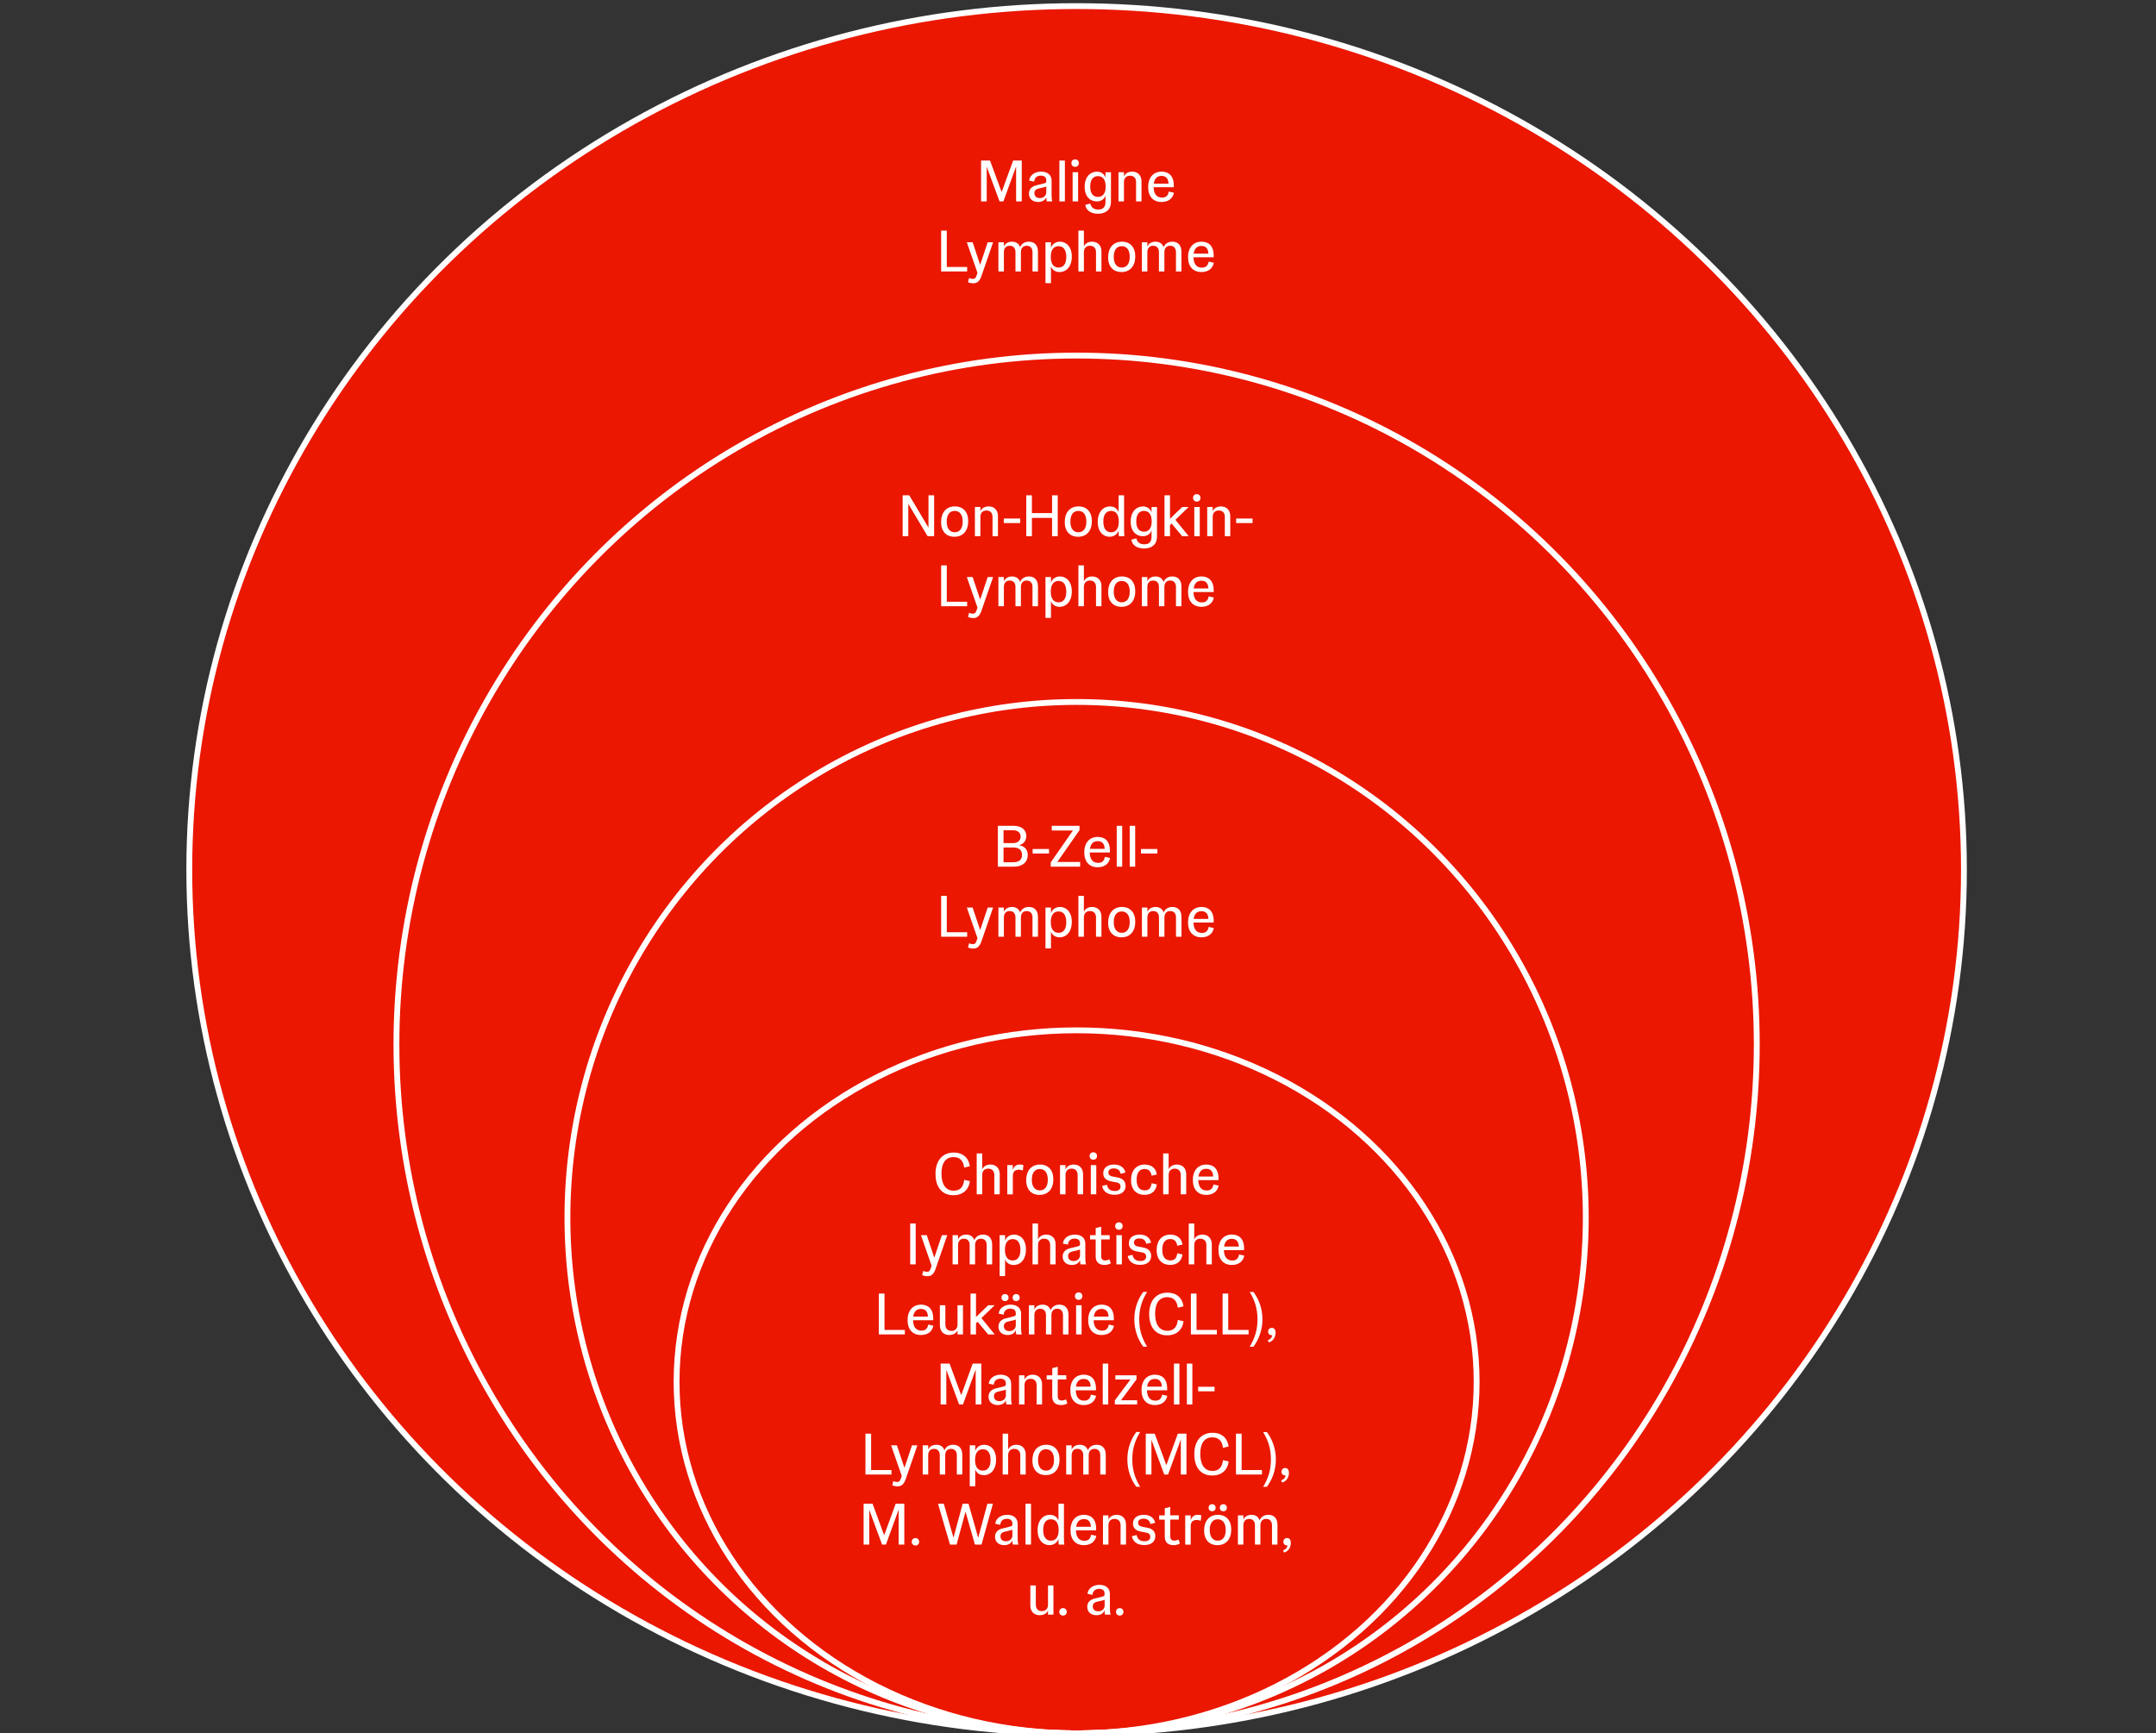<?xml version="1.0" encoding="UTF-8"?>
<svg xmlns="http://www.w3.org/2000/svg" viewBox="0 0 480 386">
  <rect x="0" y="0" width="480" height="386" fill="#333333" stroke="none"/>
  <defs>
    <style>
      .cls-1 {
        fill: none;
        stroke: #fff;
        stroke-miterlimit: 10;
        stroke-width: 1.3px;
      }

      .cls-2 {
        fill: #fff;
      }

      .cls-3 {
        fill: #eb1700;
        mix-blend-mode: multiply;
      }

      .cls-4 {
        isolation: isolate;
      }
    </style>
  </defs>
  <g class="cls-4">
    <g id="Layer_1" data-name="Layer 1">
      <g>
        <g id="Shape">
          <ellipse class="cls-3" cx="239.69" cy="193.68" rx="197.55" ry="192.32"/>
          <ellipse class="cls-3" cx="239.69" cy="232.59" rx="151.43" ry="153.41"/>
          <ellipse class="cls-3" cx="239.69" cy="271.16" rx="113.36" ry="114.84"/>
          <ellipse class="cls-3" cx="239.69" cy="307.72" rx="89.06" ry="78.28"/>
        </g>
        <g id="Outlines">
          <ellipse class="cls-1" cx="239.69" cy="193.68" rx="197.55" ry="192.32"/>
          <ellipse class="cls-1" cx="239.69" cy="232.59" rx="151.43" ry="153.41"/>
          <ellipse class="cls-1" cx="239.69" cy="271.16" rx="113.36" ry="114.84"/>
          <ellipse class="cls-1" cx="239.69" cy="307.72" rx="89.06" ry="78.28"/>
        </g>
        <g id="text">
          <g>
            <path class="cls-2" d="M225.56,35.75h1.92v9.1h-1.26v-7.79l-2.83,7.79h-.86l-2.85-7.72v7.72h-1.26v-9.1h1.99l2.59,7.02,2.56-7.02Z"/>
            <path class="cls-2" d="M229.08,43.12c0-.99.61-1.6,1.64-1.85l1.83-.46c.3-.06.39-.21.39-.52v-.14c0-.66-.42-1.04-1.22-1.04-.98,0-1.43.62-1.47,1.34l-1.12-.23c.08-1.01,1.04-2,2.65-2,1.46,0,2.34.77,2.34,2v3.28c0,.57.05,1.01.17,1.35h-1.22c-.06-.1-.13-.43-.13-.96-.2.64-.87,1.09-1.83,1.09-1.17,0-2.03-.7-2.03-1.86ZM232.94,42.73v-1.2c-.12.08-.35.14-.75.23l-.92.21c-.64.14-.98.47-.98,1.05,0,.7.48,1.09,1.2,1.09.82,0,1.46-.48,1.46-1.39Z"/>
            <path class="cls-2" d="M235.86,44.85v-9.1h1.22v9.1h-1.22Z"/>
            <path class="cls-2" d="M238.53,36.32c0-.49.34-.83.83-.83s.83.34.83.83-.34.83-.83.83-.83-.34-.83-.83ZM238.8,44.85v-6.5h1.22v6.5h-1.22Z"/>
            <path class="cls-2" d="M241.62,45.63l1.11-.3c.25.95.84,1.33,1.78,1.33s1.61-.4,1.61-1.7v-1.43c-.2.73-.88,1.33-1.94,1.33-1.4,0-2.7-1.01-2.7-3.25s1.27-3.38,2.73-3.38c.98,0,1.65.55,1.91,1.33v-1.2h1.22v6.59c0,1.73-1.16,2.65-2.86,2.65s-2.68-.82-2.86-1.96ZM246.16,41.55c0-1.61-.7-2.33-1.72-2.33s-1.72.72-1.72,2.33.7,2.3,1.72,2.3,1.72-.7,1.72-2.3Z"/>
            <path class="cls-2" d="M249.01,44.85v-6.5h1.22v.99c.22-.66.91-1.12,1.83-1.12,1.34,0,2.08.92,2.08,2.16v4.47h-1.21v-4.29c0-.83-.44-1.43-1.35-1.43s-1.35.6-1.35,1.43v4.29h-1.22Z"/>
            <path class="cls-2" d="M261.36,42.91c-.25,1.29-1.24,2.07-2.76,2.07-1.85,0-2.98-1.22-2.98-3.31,0-2.2,1.22-3.45,2.99-3.45,1.47,0,2.72.81,2.72,3.11v.36h-4.5c.04,1.42.62,2.31,1.87,2.31.81,0,1.34-.36,1.51-1.34l1.14.25ZM256.87,40.89h3.28c-.04-1.13-.57-1.72-1.55-1.72s-1.57.6-1.73,1.72Z"/>
            <path class="cls-2" d="M210.8,59.45h4.52v1h-5.79v-9.1h1.26v8.1Z"/>
            <path class="cls-2" d="M219.89,53.95h1.21l-2.6,7.53c-.38,1.08-.9,1.61-1.83,1.61-.66,0-1.16-.26-1.16-.26l.25-.94s.35.22.81.22.69-.23.88-.83l.17-.52-2.37-6.81h1.29l1.68,5.02,1.68-5.02Z"/>
            <path class="cls-2" d="M231.09,55.98v4.47h-1.22v-4.28c0-.84-.42-1.44-1.29-1.44s-1.29.6-1.29,1.44v4.28h-1.21v-4.28c0-.84-.42-1.44-1.29-1.44s-1.29.6-1.29,1.44v4.28h-1.22v-6.5h1.22v.99c.22-.66.91-1.12,1.81-1.12.95,0,1.55.48,1.81,1.24.29-.77.99-1.24,1.96-1.24,1.33,0,2,.92,2,2.16Z"/>
            <path class="cls-2" d="M232.76,63.05v-9.1h1.22v1.27c.23-.77.94-1.4,2-1.4,1.38,0,2.64,1.07,2.64,3.32s-1.22,3.44-2.73,3.44c-.98,0-1.66-.52-1.91-1.3v3.77h-1.22ZM237.39,57.2c0-1.64-.69-2.38-1.72-2.38s-1.73.74-1.73,2.38.69,2.38,1.73,2.38,1.72-.74,1.72-2.38Z"/>
            <path class="cls-2" d="M240.09,60.45v-9.1h1.22v3.59c.22-.66.91-1.12,1.83-1.12,1.34,0,2.08.92,2.08,2.16v4.47h-1.21v-4.29c0-.83-.44-1.43-1.35-1.43s-1.35.6-1.35,1.43v4.29h-1.22Z"/>
            <path class="cls-2" d="M246.71,57.28c0-2.04,1.1-3.46,3.08-3.46,1.83,0,2.96,1.24,2.96,3.3s-1.11,3.46-3.07,3.46c-1.85,0-2.98-1.23-2.98-3.3ZM251.52,57.2c0-1.61-.73-2.38-1.78-2.38s-1.78.77-1.78,2.38.73,2.38,1.78,2.38,1.78-.77,1.78-2.38Z"/>
            <path class="cls-2" d="M263.03,55.98v4.47h-1.22v-4.28c0-.84-.42-1.44-1.29-1.44s-1.29.6-1.29,1.44v4.28h-1.21v-4.28c0-.84-.42-1.44-1.29-1.44s-1.29.6-1.29,1.44v4.28h-1.22v-6.5h1.22v.99c.22-.66.91-1.12,1.81-1.12.95,0,1.55.48,1.81,1.24.29-.77.99-1.24,1.96-1.24,1.33,0,2,.92,2,2.16Z"/>
            <path class="cls-2" d="M270.24,58.51c-.25,1.29-1.24,2.07-2.76,2.07-1.85,0-2.98-1.22-2.98-3.31,0-2.2,1.22-3.45,2.99-3.45,1.47,0,2.72.81,2.72,3.11v.36h-4.5c.04,1.42.62,2.31,1.87,2.31.81,0,1.34-.36,1.51-1.34l1.14.25ZM265.75,56.49h3.28c-.04-1.13-.57-1.72-1.55-1.72s-1.57.6-1.73,1.72Z"/>
          </g>
          <g>
            <path class="cls-2" d="M206.71,110.3h1.26v9.1h-1.46l-4.29-7.19v7.19h-1.26v-9.1h1.47l4.28,7.19v-7.19Z"/>
            <path class="cls-2" d="M209.52,116.23c0-2.04,1.1-3.46,3.08-3.46,1.83,0,2.96,1.24,2.96,3.3s-1.1,3.46-3.07,3.46c-1.85,0-2.98-1.23-2.98-3.3ZM214.33,116.15c0-1.61-.73-2.38-1.78-2.38s-1.78.77-1.78,2.38.73,2.38,1.78,2.38,1.78-.77,1.78-2.38Z"/>
            <path class="cls-2" d="M217.05,119.4v-6.5h1.22v.99c.22-.66.91-1.12,1.83-1.12,1.34,0,2.08.92,2.08,2.16v4.47h-1.21v-4.29c0-.83-.44-1.43-1.35-1.43s-1.35.6-1.35,1.43v4.29h-1.22Z"/>
            <path class="cls-2" d="M223.48,116.48v-1.01h3.65v1.01h-3.65Z"/>
            <path class="cls-2" d="M234.23,110.3h1.26v9.1h-1.26v-4.07h-4.49v4.07h-1.26v-9.1h1.26v3.96h4.49v-3.96Z"/>
            <path class="cls-2" d="M237.05,116.23c0-2.04,1.1-3.46,3.08-3.46,1.83,0,2.96,1.24,2.96,3.3s-1.1,3.46-3.07,3.46c-1.85,0-2.98-1.23-2.98-3.3ZM241.86,116.15c0-1.61-.73-2.38-1.78-2.38s-1.78.77-1.78,2.38.73,2.38,1.78,2.38,1.78-.77,1.78-2.38Z"/>
            <path class="cls-2" d="M244.4,116.19c0-2.24,1.27-3.42,2.72-3.42,1.14,0,1.72.69,1.92,1.3v-3.77h1.22v7.75c0,.62.03,1.05.08,1.35h-1.24c-.04-.21-.06-.55-.06-.83v-.43c-.26.75-.96,1.39-2.02,1.39-1.34,0-2.63-1.04-2.63-3.34ZM249.08,116.15c0-1.64-.68-2.38-1.72-2.38s-1.72.74-1.72,2.38.68,2.38,1.72,2.38,1.72-.74,1.72-2.38Z"/>
            <path class="cls-2" d="M251.87,120.18l1.11-.3c.25.95.84,1.33,1.78,1.33s1.61-.4,1.61-1.7v-1.43c-.19.73-.88,1.33-1.94,1.33-1.4,0-2.7-1.01-2.7-3.25s1.27-3.38,2.73-3.38c.98,0,1.65.55,1.91,1.33v-1.2h1.22v6.59c0,1.73-1.16,2.65-2.86,2.65s-2.68-.82-2.86-1.96ZM256.41,116.1c0-1.61-.7-2.33-1.72-2.33s-1.72.72-1.72,2.33.7,2.3,1.72,2.3,1.72-.7,1.72-2.3Z"/>
            <path class="cls-2" d="M263.18,119.4l-2.34-2.82-.36.35v2.47h-1.22v-9.1h1.22v5.23c.91-.87,1.81-1.76,2.72-2.63h1.43c-.97.96-1.96,1.91-2.94,2.86l2.95,3.64h-1.46Z"/>
            <path class="cls-2" d="M265.61,110.87c0-.49.34-.83.83-.83s.83.34.83.83-.34.83-.83.83-.83-.34-.83-.83ZM265.89,119.4v-6.5h1.22v6.5h-1.22Z"/>
            <path class="cls-2" d="M268.77,119.4v-6.5h1.22v.99c.22-.66.91-1.12,1.83-1.12,1.34,0,2.08.92,2.08,2.16v4.47h-1.21v-4.29c0-.83-.44-1.43-1.35-1.43s-1.35.6-1.35,1.43v4.29h-1.22Z"/>
            <path class="cls-2" d="M275.21,116.48v-1.01h3.65v1.01h-3.65Z"/>
            <path class="cls-2" d="M210.8,134h4.52v1h-5.79v-9.1h1.26v8.1Z"/>
            <path class="cls-2" d="M219.89,128.5h1.21l-2.6,7.53c-.38,1.08-.9,1.61-1.83,1.61-.66,0-1.16-.26-1.16-.26l.25-.94s.35.22.81.22.69-.23.88-.83l.17-.52-2.37-6.81h1.29l1.68,5.02,1.68-5.02Z"/>
            <path class="cls-2" d="M231.09,130.53v4.47h-1.22v-4.28c0-.84-.42-1.44-1.29-1.44s-1.29.6-1.29,1.44v4.28h-1.21v-4.28c0-.84-.42-1.44-1.29-1.44s-1.29.6-1.29,1.44v4.28h-1.22v-6.5h1.22v.99c.22-.66.91-1.12,1.81-1.12.95,0,1.55.48,1.81,1.24.29-.77.99-1.24,1.96-1.24,1.33,0,2,.92,2,2.16Z"/>
            <path class="cls-2" d="M232.76,137.6v-9.1h1.22v1.27c.23-.77.94-1.4,2-1.4,1.38,0,2.64,1.07,2.64,3.32s-1.22,3.44-2.73,3.44c-.98,0-1.66-.52-1.91-1.3v3.77h-1.22ZM237.39,131.75c0-1.64-.69-2.38-1.72-2.38s-1.73.74-1.73,2.38.69,2.38,1.73,2.38,1.72-.74,1.72-2.38Z"/>
            <path class="cls-2" d="M240.09,135v-9.1h1.22v3.59c.22-.66.91-1.12,1.83-1.12,1.34,0,2.08.92,2.08,2.16v4.47h-1.21v-4.29c0-.83-.44-1.43-1.35-1.43s-1.35.6-1.35,1.43v4.29h-1.22Z"/>
            <path class="cls-2" d="M246.71,131.83c0-2.04,1.1-3.46,3.08-3.46,1.83,0,2.96,1.24,2.96,3.3s-1.11,3.46-3.07,3.46c-1.85,0-2.98-1.23-2.98-3.3ZM251.52,131.75c0-1.61-.73-2.38-1.78-2.38s-1.78.77-1.78,2.38.73,2.38,1.78,2.38,1.78-.77,1.78-2.38Z"/>
            <path class="cls-2" d="M263.03,130.53v4.47h-1.22v-4.28c0-.84-.42-1.44-1.29-1.44s-1.29.6-1.29,1.44v4.28h-1.21v-4.28c0-.84-.42-1.44-1.29-1.44s-1.29.6-1.29,1.44v4.28h-1.22v-6.5h1.22v.99c.22-.66.91-1.12,1.81-1.12.95,0,1.55.48,1.81,1.24.29-.77.99-1.24,1.96-1.24,1.33,0,2,.92,2,2.16Z"/>
            <path class="cls-2" d="M270.24,133.06c-.25,1.29-1.24,2.07-2.76,2.07-1.85,0-2.98-1.22-2.98-3.31,0-2.2,1.22-3.45,2.99-3.45,1.47,0,2.72.81,2.72,3.11v.36h-4.5c.04,1.42.62,2.31,1.87,2.31.81,0,1.34-.36,1.51-1.34l1.14.25ZM265.75,131.04h3.28c-.04-1.13-.57-1.72-1.55-1.72s-1.57.6-1.73,1.72Z"/>
          </g>
          <g>
            <path class="cls-2" d="M228.81,190.41c0,1.57-1.16,2.59-3.09,2.59h-3.56v-9.1h3.5c1.78,0,2.83.9,2.83,2.27,0,1.2-.78,1.86-1.66,2.05.99.13,1.99.75,1.99,2.18ZM223.42,184.89v2.86h2.11c.96,0,1.69-.47,1.69-1.44s-.73-1.42-1.69-1.42h-2.11ZM225.59,192.01c1.12,0,1.95-.44,1.95-1.63s-.83-1.65-1.95-1.65h-2.17v3.28h2.17Z"/>
            <path class="cls-2" d="M229.9,190.07v-1.01h3.65v1.01h-3.65Z"/>
            <path class="cls-2" d="M235.4,191.95h5.08v1.05h-6.55v-.96l4.94-7.09h-4.71v-1.05h6.18v.96l-4.94,7.08Z"/>
            <path class="cls-2" d="M247.14,191.06c-.25,1.29-1.24,2.07-2.76,2.07-1.85,0-2.98-1.22-2.98-3.31,0-2.2,1.22-3.45,2.99-3.45,1.47,0,2.72.81,2.72,3.11v.36h-4.5c.04,1.42.62,2.31,1.87,2.31.81,0,1.34-.36,1.51-1.34l1.14.25ZM242.66,189.03h3.28c-.04-1.13-.57-1.72-1.55-1.72s-1.57.6-1.73,1.72Z"/>
            <path class="cls-2" d="M248.62,193v-9.1h1.22v9.1h-1.22Z"/>
            <path class="cls-2" d="M251.51,193v-9.1h1.22v9.1h-1.22Z"/>
            <path class="cls-2" d="M254.02,190.07v-1.01h3.65v1.01h-3.65Z"/>
            <path class="cls-2" d="M210.8,207.6h4.52v1h-5.79v-9.1h1.26v8.1Z"/>
            <path class="cls-2" d="M219.89,202.1h1.21l-2.6,7.53c-.38,1.08-.9,1.61-1.83,1.61-.66,0-1.16-.26-1.16-.26l.25-.94s.35.22.81.22.69-.23.88-.83l.17-.52-2.37-6.81h1.29l1.68,5.02,1.68-5.02Z"/>
            <path class="cls-2" d="M231.09,204.13v4.47h-1.22v-4.28c0-.84-.42-1.44-1.29-1.44s-1.29.6-1.29,1.44v4.28h-1.21v-4.28c0-.84-.42-1.44-1.29-1.44s-1.29.6-1.29,1.44v4.28h-1.22v-6.5h1.22v.99c.22-.66.91-1.12,1.81-1.12.95,0,1.55.48,1.81,1.24.29-.77.99-1.24,1.96-1.24,1.33,0,2,.92,2,2.16Z"/>
            <path class="cls-2" d="M232.76,211.2v-9.1h1.22v1.27c.23-.77.94-1.4,2-1.4,1.38,0,2.64,1.07,2.64,3.32s-1.22,3.44-2.73,3.44c-.98,0-1.66-.52-1.91-1.3v3.77h-1.22ZM237.39,205.35c0-1.64-.69-2.38-1.72-2.38s-1.73.74-1.73,2.38.69,2.38,1.73,2.38,1.72-.74,1.72-2.38Z"/>
            <path class="cls-2" d="M240.09,208.6v-9.1h1.22v3.59c.22-.66.91-1.12,1.83-1.12,1.34,0,2.08.92,2.08,2.16v4.47h-1.21v-4.29c0-.83-.44-1.43-1.35-1.43s-1.35.6-1.35,1.43v4.29h-1.22Z"/>
            <path class="cls-2" d="M246.71,205.43c0-2.04,1.11-3.46,3.08-3.46,1.83,0,2.96,1.24,2.96,3.3s-1.11,3.46-3.07,3.46c-1.85,0-2.98-1.23-2.98-3.3ZM251.52,205.35c0-1.61-.73-2.38-1.78-2.38s-1.78.77-1.78,2.38.73,2.38,1.78,2.38,1.78-.77,1.78-2.38Z"/>
            <path class="cls-2" d="M263.04,204.13v4.47h-1.22v-4.28c0-.84-.42-1.44-1.29-1.44s-1.29.6-1.29,1.44v4.28h-1.21v-4.28c0-.84-.42-1.44-1.29-1.44s-1.29.6-1.29,1.44v4.28h-1.22v-6.5h1.22v.99c.22-.66.91-1.12,1.81-1.12.95,0,1.55.48,1.81,1.24.29-.77.99-1.24,1.96-1.24,1.33,0,2,.92,2,2.16Z"/>
            <path class="cls-2" d="M270.24,206.66c-.25,1.29-1.24,2.07-2.76,2.07-1.85,0-2.98-1.22-2.98-3.31,0-2.2,1.22-3.45,2.99-3.45,1.47,0,2.72.81,2.72,3.11v.36h-4.5c.04,1.42.62,2.31,1.87,2.31.81,0,1.34-.36,1.51-1.34l1.14.25ZM265.75,204.63h3.28c-.04-1.13-.57-1.72-1.55-1.72s-1.57.6-1.73,1.72Z"/>
          </g>
          <g>
            <path class="cls-2" d="M208.27,261.46c0-3.09,1.62-4.8,4.07-4.8,2,0,3.29,1.1,3.58,3.05l-1.27.29c-.17-1.56-1-2.33-2.35-2.33-1.81,0-2.7,1.38-2.7,3.67s.87,3.81,2.73,3.81c1.37,0,2.15-.75,2.33-2.41l1.27.29c-.26,1.94-1.57,3.13-3.68,3.13-2.43,0-3.97-1.69-3.97-4.71Z"/>
            <path class="cls-2" d="M217.45,265.96v-9.1h1.22v3.59c.22-.66.91-1.12,1.83-1.12,1.34,0,2.08.92,2.08,2.16v4.47h-1.21v-4.29c0-.83-.44-1.43-1.35-1.43s-1.35.6-1.35,1.43v4.29h-1.22Z"/>
            <path class="cls-2" d="M224.26,265.96v-6.5h1.22v1.11c.21-.75.69-1.24,1.59-1.24.38,0,.64.06.78.13l-.13,1.2c-.27-.12-.62-.18-.87-.18-.86,0-1.36.4-1.36,1.42v4.07h-1.22Z"/>
            <path class="cls-2" d="M228.47,262.79c0-2.04,1.1-3.46,3.08-3.46,1.83,0,2.96,1.24,2.96,3.3s-1.1,3.46-3.07,3.46c-1.85,0-2.98-1.23-2.98-3.3ZM233.28,262.71c0-1.61-.73-2.38-1.78-2.38s-1.78.77-1.78,2.38.73,2.38,1.78,2.38,1.78-.77,1.78-2.38Z"/>
            <path class="cls-2" d="M236,265.96v-6.5h1.22v.99c.22-.66.91-1.12,1.83-1.12,1.34,0,2.08.92,2.08,2.16v4.47h-1.21v-4.29c0-.83-.44-1.43-1.35-1.43s-1.35.6-1.35,1.43v4.29h-1.22Z"/>
            <path class="cls-2" d="M242.58,257.43c0-.49.34-.83.83-.83s.83.34.83.83-.34.83-.83.83-.83-.34-.83-.83ZM242.85,265.96v-6.5h1.22v6.5h-1.22Z"/>
            <path class="cls-2" d="M245.37,264.1l1.07-.27c.16.83.64,1.39,1.73,1.39.79,0,1.3-.31,1.3-1,0-.56-.35-.81-.9-.92l-1.18-.22c-1.14-.22-1.77-.81-1.77-1.81,0-1.3,1.04-1.94,2.43-1.94s2.31.74,2.51,1.79l-1.07.27c-.1-.57-.47-1.2-1.51-1.2-.69,0-1.22.27-1.22.91,0,.42.22.73.87.88l1.35.27c1.01.21,1.61.83,1.61,1.83,0,1.2-.87,1.99-2.46,1.99s-2.54-.77-2.77-1.99Z"/>
            <path class="cls-2" d="M251.81,262.79c0-2.16,1.2-3.46,3.05-3.46,1.57,0,2.51.91,2.69,2.22l-1.16.27c-.17-1.12-.78-1.5-1.56-1.5-1.13,0-1.78.81-1.78,2.37s.62,2.39,1.82,2.39c.83,0,1.37-.38,1.52-1.59l1.16.26c-.16,1.34-1.08,2.33-2.73,2.33-1.79,0-3.02-1.17-3.02-3.3Z"/>
            <path class="cls-2" d="M258.96,265.96v-9.1h1.22v3.59c.22-.66.91-1.12,1.83-1.12,1.34,0,2.08.92,2.08,2.16v4.47h-1.21v-4.29c0-.83-.44-1.43-1.35-1.43s-1.35.6-1.35,1.43v4.29h-1.22Z"/>
            <path class="cls-2" d="M271.31,264.02c-.25,1.29-1.24,2.07-2.76,2.07-1.85,0-2.98-1.22-2.98-3.31,0-2.2,1.22-3.45,2.99-3.45,1.47,0,2.72.81,2.72,3.11v.36h-4.5c.04,1.42.62,2.31,1.87,2.31.81,0,1.34-.36,1.51-1.34l1.14.25ZM266.82,262h3.28c-.04-1.13-.57-1.72-1.55-1.72s-1.57.6-1.73,1.72Z"/>
            <path class="cls-2" d="M202.64,281.56v-9.1h1.22v9.1h-1.22Z"/>
            <path class="cls-2" d="M209.68,275.06h1.21l-2.6,7.53c-.38,1.08-.9,1.61-1.83,1.61-.66,0-1.16-.26-1.16-.26l.25-.94s.35.22.81.22.69-.23.88-.83l.17-.52-2.37-6.81h1.29l1.68,5.02,1.68-5.02Z"/>
            <path class="cls-2" d="M220.89,277.09v4.47h-1.22v-4.28c0-.84-.42-1.44-1.29-1.44s-1.29.6-1.29,1.44v4.28h-1.21v-4.28c0-.84-.42-1.44-1.29-1.44s-1.29.6-1.29,1.44v4.28h-1.22v-6.5h1.22v.99c.22-.66.91-1.12,1.81-1.12.95,0,1.55.48,1.81,1.24.29-.77.99-1.24,1.96-1.24,1.33,0,2,.92,2,2.16Z"/>
            <path class="cls-2" d="M222.55,284.16v-9.1h1.22v1.27c.23-.77.94-1.4,2-1.4,1.38,0,2.64,1.07,2.64,3.32s-1.22,3.45-2.73,3.45c-.98,0-1.66-.52-1.91-1.3v3.77h-1.22ZM227.18,278.31c0-1.64-.69-2.38-1.72-2.38s-1.73.74-1.73,2.38.69,2.38,1.73,2.38,1.72-.74,1.72-2.38Z"/>
            <path class="cls-2" d="M229.88,281.56v-9.1h1.22v3.59c.22-.66.91-1.12,1.83-1.12,1.34,0,2.08.92,2.08,2.16v4.47h-1.21v-4.29c0-.83-.44-1.43-1.35-1.43s-1.35.6-1.35,1.43v4.29h-1.22Z"/>
            <path class="cls-2" d="M236.59,279.83c0-.99.61-1.6,1.64-1.85l1.83-.46c.3-.07.39-.21.39-.52v-.14c0-.66-.42-1.04-1.22-1.04-.98,0-1.43.62-1.47,1.34l-1.12-.23c.08-1.01,1.04-2,2.65-2,1.46,0,2.34.77,2.34,2v3.28c0,.57.05,1.01.17,1.35h-1.22c-.07-.1-.13-.43-.13-.96-.2.64-.87,1.09-1.83,1.09-1.17,0-2.03-.7-2.03-1.86ZM240.45,279.44v-1.2c-.12.08-.35.14-.75.23l-.92.21c-.64.14-.98.47-.98,1.05,0,.7.48,1.09,1.2,1.09.82,0,1.46-.48,1.46-1.39Z"/>
            <path class="cls-2" d="M247.3,281.31c-.13.13-.68.38-1.38.38-1.44,0-1.98-.82-1.98-1.87v-3.82h-1.25v-.94h1.25v-1.59l1.22-.3v1.89h1.9v.94h-1.9v3.69c0,.75.34.99.9.99s.94-.25.94-.25l.3.88Z"/>
            <path class="cls-2" d="M248.28,273.03c0-.49.34-.83.83-.83s.83.34.83.83-.34.83-.83.83-.83-.34-.83-.83ZM248.55,281.56v-6.5h1.22v6.5h-1.22Z"/>
            <path class="cls-2" d="M251.07,279.7l1.07-.27c.16.83.64,1.39,1.73,1.39.79,0,1.3-.31,1.3-1,0-.56-.35-.81-.9-.92l-1.18-.22c-1.14-.22-1.77-.81-1.77-1.81,0-1.3,1.04-1.94,2.43-1.94s2.31.74,2.51,1.79l-1.07.27c-.1-.57-.47-1.2-1.51-1.2-.69,0-1.22.27-1.22.91,0,.42.22.73.87.88l1.35.27c1.01.21,1.61.83,1.61,1.83,0,1.2-.87,1.99-2.46,1.99s-2.54-.77-2.77-1.99Z"/>
            <path class="cls-2" d="M257.51,278.39c0-2.16,1.2-3.46,3.06-3.46,1.57,0,2.51.91,2.69,2.22l-1.16.27c-.17-1.12-.78-1.5-1.56-1.5-1.13,0-1.78.81-1.78,2.37s.62,2.39,1.82,2.39c.83,0,1.37-.38,1.52-1.59l1.16.26c-.16,1.34-1.08,2.33-2.73,2.33-1.79,0-3.02-1.17-3.02-3.3Z"/>
            <path class="cls-2" d="M264.66,281.56v-9.1h1.22v3.59c.22-.66.91-1.12,1.83-1.12,1.34,0,2.08.92,2.08,2.16v4.47h-1.21v-4.29c0-.83-.44-1.43-1.35-1.43s-1.35.6-1.35,1.43v4.29h-1.22Z"/>
            <path class="cls-2" d="M277.01,279.62c-.25,1.29-1.24,2.07-2.76,2.07-1.85,0-2.98-1.22-2.98-3.32,0-2.2,1.22-3.45,2.99-3.45,1.47,0,2.72.81,2.72,3.11v.36h-4.5c.04,1.42.62,2.31,1.87,2.31.81,0,1.34-.36,1.51-1.34l1.14.25ZM272.52,277.59h3.28c-.04-1.13-.57-1.72-1.55-1.72s-1.57.6-1.73,1.72Z"/>
            <path class="cls-2" d="M196.93,296.16h4.52v1h-5.79v-9.1h1.26v8.1Z"/>
            <path class="cls-2" d="M207.8,295.22c-.25,1.29-1.23,2.07-2.76,2.07-1.85,0-2.98-1.22-2.98-3.31,0-2.2,1.22-3.45,2.99-3.45,1.47,0,2.72.81,2.72,3.11v.36h-4.5c.04,1.42.62,2.31,1.87,2.31.81,0,1.34-.36,1.51-1.34l1.14.25ZM203.31,293.2h3.28c-.04-1.13-.57-1.72-1.55-1.72s-1.57.6-1.73,1.72Z"/>
            <path class="cls-2" d="M209.25,295.13v-4.47h1.22v4.29c0,.83.44,1.43,1.34,1.43s1.37-.6,1.37-1.43v-4.29h1.21v6.5h-1.21v-.95c-.22.64-.92,1.08-1.85,1.08-1.34,0-2.08-.92-2.08-2.16Z"/>
            <path class="cls-2" d="M219.99,297.16l-2.34-2.82-.36.35v2.47h-1.22v-9.1h1.22v5.23c.91-.87,1.81-1.75,2.72-2.63h1.43c-.98.96-1.96,1.91-2.94,2.86l2.95,3.64h-1.46Z"/>
            <path class="cls-2" d="M222.29,295.43c0-.99.61-1.6,1.64-1.85l1.83-.46c.3-.06.39-.21.39-.52v-.14c0-.66-.42-1.04-1.22-1.04-.98,0-1.43.62-1.47,1.34l-1.12-.23c.08-1.01,1.04-2,2.65-2,1.46,0,2.34.77,2.34,2v3.28c0,.57.05,1.01.17,1.35h-1.22c-.06-.1-.13-.43-.13-.96-.2.64-.87,1.09-1.83,1.09-1.17,0-2.03-.7-2.03-1.86ZM222.97,288.96c0-.47.31-.79.78-.79s.79.33.79.79-.32.78-.79.78-.78-.31-.78-.78ZM226.15,295.04v-1.2c-.12.08-.35.14-.75.23l-.92.21c-.64.14-.98.47-.98,1.05,0,.7.48,1.09,1.2,1.09.82,0,1.46-.48,1.46-1.39ZM225.45,288.96c0-.47.33-.79.79-.79s.78.33.78.79-.31.78-.78.78-.79-.31-.79-.78Z"/>
            <path class="cls-2" d="M237.88,292.69v4.47h-1.22v-4.28c0-.84-.42-1.44-1.29-1.44s-1.29.6-1.29,1.44v4.28h-1.21v-4.28c0-.84-.42-1.44-1.29-1.44s-1.29.6-1.29,1.44v4.28h-1.22v-6.5h1.22v.99c.22-.66.91-1.12,1.81-1.12.95,0,1.55.48,1.81,1.24.29-.77.99-1.24,1.96-1.24,1.33,0,2,.92,2,2.16Z"/>
            <path class="cls-2" d="M239.31,288.63c0-.49.34-.83.83-.83s.83.34.83.83-.34.83-.83.83-.83-.34-.83-.83ZM239.58,297.16v-6.5h1.22v6.5h-1.22Z"/>
            <path class="cls-2" d="M248.01,295.22c-.25,1.29-1.24,2.07-2.76,2.07-1.85,0-2.98-1.22-2.98-3.31,0-2.2,1.22-3.45,2.99-3.45,1.47,0,2.72.81,2.72,3.11v.36h-4.5c.04,1.42.62,2.31,1.87,2.31.81,0,1.34-.36,1.51-1.34l1.14.25ZM243.52,293.2h3.28c-.04-1.13-.57-1.72-1.55-1.72s-1.57.6-1.73,1.72Z"/>
            <path class="cls-2" d="M254.53,299.89c-1.2-1.61-1.99-3.69-1.99-6.1s.79-4.48,1.99-6.1h.86c-1.17,1.91-1.76,3.76-1.76,6.1s.58,4.19,1.76,6.1h-.86Z"/>
            <path class="cls-2" d="M255.84,292.66c0-3.09,1.62-4.8,4.07-4.8,2,0,3.29,1.1,3.58,3.05l-1.27.29c-.17-1.56-1-2.33-2.35-2.33-1.81,0-2.7,1.38-2.7,3.67s.87,3.81,2.73,3.81c1.36,0,2.14-.75,2.33-2.41l1.27.29c-.26,1.94-1.57,3.13-3.68,3.13-2.43,0-3.97-1.69-3.97-4.71Z"/>
            <path class="cls-2" d="M266.4,296.16h4.52v1h-5.79v-9.1h1.26v8.1Z"/>
            <path class="cls-2" d="M273.46,296.16h4.52v1h-5.79v-9.1h1.26v8.1Z"/>
            <path class="cls-2" d="M279.06,287.7c1.2,1.61,2,3.69,2,6.1s-.81,4.49-2,6.1h-.84c1.17-1.91,1.74-3.76,1.74-6.1s-.57-4.19-1.74-6.1h.84Z"/>
            <path class="cls-2" d="M283.98,296.8c0,1.13-.7,1.95-1.52,2.13l-.2-.49c.56-.18.9-.52.98-1.11-.04.01-.09.01-.14.01-.47,0-.78-.35-.78-.82,0-.42.29-.82.83-.82s.83.38.83,1.09Z"/>
            <path class="cls-2" d="M216.56,303.66h1.92v9.1h-1.26v-7.79l-2.83,7.79h-.86l-2.85-7.72v7.72h-1.26v-9.1h1.99l2.59,7.02,2.56-7.02Z"/>
            <path class="cls-2" d="M220.08,311.03c0-.99.61-1.6,1.64-1.85l1.83-.46c.3-.06.39-.21.39-.52v-.14c0-.66-.42-1.04-1.22-1.04-.98,0-1.43.62-1.47,1.34l-1.12-.23c.08-1.01,1.04-2,2.65-2,1.46,0,2.34.77,2.34,2v3.28c0,.57.05,1.01.17,1.35h-1.22c-.06-.1-.13-.43-.13-.96-.2.64-.87,1.09-1.83,1.09-1.17,0-2.03-.7-2.03-1.86ZM223.94,310.64v-1.2c-.12.08-.35.14-.75.23l-.92.21c-.64.14-.98.47-.98,1.05,0,.7.48,1.09,1.2,1.09.82,0,1.46-.48,1.46-1.39Z"/>
            <path class="cls-2" d="M226.87,312.76v-6.5h1.22v.99c.22-.66.91-1.12,1.83-1.12,1.34,0,2.08.92,2.08,2.16v4.47h-1.21v-4.29c0-.83-.44-1.43-1.35-1.43s-1.35.6-1.35,1.43v4.29h-1.22Z"/>
            <path class="cls-2" d="M237.63,312.51c-.13.13-.68.38-1.38.38-1.44,0-1.98-.82-1.98-1.87v-3.82h-1.25v-.94h1.25v-1.59l1.22-.3v1.88h1.9v.94h-1.9v3.69c0,.75.34.99.9.99s.94-.25.94-.25l.3.88Z"/>
            <path class="cls-2" d="M244.03,310.82c-.25,1.29-1.23,2.07-2.76,2.07-1.85,0-2.98-1.22-2.98-3.31,0-2.2,1.22-3.45,2.99-3.45,1.47,0,2.72.81,2.72,3.11v.36h-4.5c.04,1.42.62,2.31,1.87,2.31.81,0,1.34-.36,1.51-1.34l1.14.25ZM239.54,308.79h3.28c-.04-1.13-.57-1.72-1.55-1.72s-1.57.6-1.73,1.72Z"/>
            <path class="cls-2" d="M245.51,312.76v-9.1h1.22v9.1h-1.22Z"/>
            <path class="cls-2" d="M249.57,311.82h3.6v.94h-4.97v-.91l3.47-4.65h-3.35v-.94h4.71v.91l-3.46,4.65Z"/>
            <path class="cls-2" d="M259.88,310.82c-.25,1.29-1.24,2.07-2.76,2.07-1.85,0-2.98-1.22-2.98-3.31,0-2.2,1.22-3.45,2.99-3.45,1.47,0,2.72.81,2.72,3.11v.36h-4.5c.04,1.42.62,2.31,1.87,2.31.81,0,1.34-.36,1.51-1.34l1.14.25ZM255.39,308.79h3.28c-.04-1.13-.57-1.72-1.55-1.72s-1.57.6-1.73,1.72Z"/>
            <path class="cls-2" d="M261.36,312.76v-9.1h1.22v9.1h-1.22Z"/>
            <path class="cls-2" d="M264.24,312.76v-9.1h1.22v9.1h-1.22Z"/>
            <path class="cls-2" d="M266.75,309.83v-1.01h3.65v1.01h-3.65Z"/>
            <path class="cls-2" d="M193.95,327.36h4.52v1h-5.79v-9.1h1.26v8.1Z"/>
            <path class="cls-2" d="M203.03,321.86h1.21l-2.6,7.53c-.38,1.08-.9,1.61-1.83,1.61-.66,0-1.16-.26-1.16-.26l.25-.94s.35.22.81.22.69-.23.88-.83l.17-.52-2.37-6.81h1.29l1.68,5.02,1.68-5.02Z"/>
            <path class="cls-2" d="M214.24,323.89v4.47h-1.22v-4.28c0-.84-.42-1.44-1.29-1.44s-1.29.6-1.29,1.44v4.28h-1.21v-4.28c0-.84-.42-1.44-1.29-1.44s-1.29.6-1.29,1.44v4.28h-1.22v-6.5h1.22v.99c.22-.66.91-1.12,1.81-1.12.95,0,1.55.48,1.81,1.24.29-.77.99-1.24,1.96-1.24,1.33,0,2,.92,2,2.16Z"/>
            <path class="cls-2" d="M215.9,330.96v-9.1h1.22v1.27c.23-.77.94-1.4,2-1.4,1.38,0,2.64,1.07,2.64,3.32s-1.22,3.45-2.73,3.45c-.98,0-1.66-.52-1.91-1.3v3.77h-1.22ZM220.53,325.11c0-1.64-.69-2.38-1.72-2.38s-1.73.74-1.73,2.38.69,2.38,1.73,2.38,1.72-.74,1.72-2.38Z"/>
            <path class="cls-2" d="M223.23,328.36v-9.1h1.22v3.59c.22-.66.91-1.12,1.83-1.12,1.34,0,2.08.92,2.08,2.16v4.47h-1.21v-4.29c0-.83-.44-1.43-1.35-1.43s-1.35.6-1.35,1.43v4.29h-1.22Z"/>
            <path class="cls-2" d="M229.85,325.19c0-2.04,1.1-3.46,3.08-3.46,1.83,0,2.96,1.24,2.96,3.3s-1.1,3.46-3.07,3.46c-1.85,0-2.98-1.24-2.98-3.3ZM234.66,325.11c0-1.61-.73-2.38-1.78-2.38s-1.78.77-1.78,2.38.73,2.38,1.78,2.38,1.78-.77,1.78-2.38Z"/>
            <path class="cls-2" d="M246.18,323.89v4.47h-1.22v-4.28c0-.84-.42-1.44-1.29-1.44s-1.29.6-1.29,1.44v4.28h-1.21v-4.28c0-.84-.42-1.44-1.29-1.44s-1.29.6-1.29,1.44v4.28h-1.22v-6.5h1.22v.99c.22-.66.91-1.12,1.81-1.12.95,0,1.55.48,1.81,1.24.29-.77.99-1.24,1.96-1.24,1.33,0,2,.92,2,2.16Z"/>
            <path class="cls-2" d="M252.98,331.09c-1.2-1.61-1.99-3.69-1.99-6.1s.79-4.49,1.99-6.1h.86c-1.17,1.91-1.75,3.76-1.75,6.1s.58,4.19,1.75,6.1h-.86Z"/>
            <path class="cls-2" d="M262.23,319.26h1.92v9.1h-1.26v-7.79l-2.83,7.79h-.86l-2.85-7.72v7.72h-1.26v-9.1h1.99l2.59,7.02,2.56-7.02Z"/>
            <path class="cls-2" d="M265.89,323.86c0-3.09,1.62-4.8,4.07-4.8,2,0,3.29,1.11,3.58,3.06l-1.27.29c-.17-1.56-1-2.33-2.35-2.33-1.81,0-2.7,1.38-2.7,3.67s.87,3.81,2.73,3.81c1.36,0,2.14-.75,2.33-2.4l1.27.29c-.26,1.94-1.57,3.13-3.68,3.13-2.43,0-3.97-1.69-3.97-4.71Z"/>
            <path class="cls-2" d="M276.44,327.36h4.52v1h-5.79v-9.1h1.26v8.1Z"/>
            <path class="cls-2" d="M282.05,318.9c1.2,1.61,2,3.69,2,6.1s-.81,4.49-2,6.1h-.84c1.17-1.91,1.74-3.76,1.74-6.1s-.57-4.19-1.74-6.1h.84Z"/>
            <path class="cls-2" d="M286.96,328c0,1.13-.7,1.95-1.52,2.13l-.2-.49c.56-.18.9-.52.98-1.1-.04.01-.09.01-.14.01-.47,0-.78-.35-.78-.82,0-.42.29-.82.83-.82s.83.38.83,1.09Z"/>
            <path class="cls-2" d="M199.41,334.86h1.92v9.1h-1.26v-7.79l-2.83,7.79h-.86l-2.85-7.72v7.72h-1.26v-9.1h1.99l2.59,7.02,2.56-7.02Z"/>
            <path class="cls-2" d="M202.98,343.34c0-.48.34-.83.83-.83s.83.35.83.83-.35.83-.83.83-.83-.34-.83-.83Z"/>
            <path class="cls-2" d="M219.84,334.86h1.22l-2.54,9.1h-1.47l-2.09-7.32-1.99,7.32h-1.47l-2.67-9.1h1.29l2.16,7.57,2.04-7.57h1.3l2.16,7.58,2.05-7.58Z"/>
            <path class="cls-2" d="M221.53,342.23c0-.99.61-1.6,1.64-1.85l1.83-.46c.3-.06.39-.21.39-.52v-.14c0-.66-.42-1.04-1.22-1.04-.98,0-1.43.62-1.47,1.34l-1.12-.23c.08-1.01,1.04-2,2.65-2,1.46,0,2.34.77,2.34,2v3.28c0,.57.05,1.01.17,1.35h-1.22c-.06-.1-.13-.43-.13-.96-.2.64-.87,1.09-1.83,1.09-1.17,0-2.03-.7-2.03-1.86ZM225.39,341.84v-1.2c-.12.08-.35.14-.75.23l-.92.21c-.64.14-.98.47-.98,1.05,0,.7.48,1.09,1.2,1.09.82,0,1.46-.48,1.46-1.39Z"/>
            <path class="cls-2" d="M228.32,343.96v-9.1h1.22v9.1h-1.22Z"/>
            <path class="cls-2" d="M231.01,340.75c0-2.24,1.27-3.42,2.72-3.42,1.14,0,1.72.69,1.92,1.3v-3.77h1.22v7.75c0,.62.03,1.05.08,1.35h-1.23c-.04-.21-.06-.55-.06-.83v-.43c-.26.75-.96,1.39-2.02,1.39-1.34,0-2.63-1.04-2.63-3.34ZM235.69,340.71c0-1.64-.68-2.38-1.72-2.38s-1.72.74-1.72,2.38.68,2.38,1.72,2.38,1.72-.74,1.72-2.38Z"/>
            <path class="cls-2" d="M244.07,342.02c-.25,1.29-1.23,2.07-2.76,2.07-1.85,0-2.98-1.22-2.98-3.31,0-2.2,1.22-3.45,2.99-3.45,1.47,0,2.72.81,2.72,3.11v.36h-4.5c.04,1.42.62,2.31,1.87,2.31.81,0,1.34-.36,1.51-1.34l1.14.25ZM239.59,340h3.28c-.04-1.13-.57-1.72-1.55-1.72s-1.57.6-1.73,1.72Z"/>
            <path class="cls-2" d="M245.56,343.96v-6.5h1.22v.99c.22-.66.91-1.12,1.83-1.12,1.34,0,2.08.92,2.08,2.16v4.47h-1.21v-4.29c0-.83-.44-1.43-1.35-1.43s-1.35.6-1.35,1.43v4.29h-1.22Z"/>
            <path class="cls-2" d="M251.99,342.1l1.07-.27c.16.83.64,1.39,1.73,1.39.79,0,1.3-.31,1.3-1,0-.56-.35-.81-.9-.92l-1.18-.22c-1.14-.22-1.77-.81-1.77-1.81,0-1.3,1.04-1.94,2.43-1.94s2.31.74,2.51,1.79l-1.07.27c-.1-.57-.47-1.2-1.51-1.2-.69,0-1.22.27-1.22.91,0,.42.22.73.87.88l1.35.27c1.01.21,1.61.83,1.61,1.83,0,1.2-.87,1.99-2.46,1.99s-2.54-.77-2.77-1.99Z"/>
            <path class="cls-2" d="M262.68,343.71c-.13.13-.68.38-1.38.38-1.44,0-1.98-.82-1.98-1.87v-3.82h-1.25v-.94h1.25v-1.59l1.22-.3v1.88h1.9v.94h-1.9v3.69c0,.75.34.99.9.99s.94-.25.94-.25l.3.88Z"/>
            <path class="cls-2" d="M263.87,343.96v-6.5h1.22v1.11c.21-.75.69-1.24,1.59-1.24.38,0,.64.06.78.13l-.13,1.2c-.27-.12-.62-.18-.87-.18-.86,0-1.37.4-1.37,1.42v4.07h-1.22Z"/>
            <path class="cls-2" d="M268.08,340.79c0-2.04,1.11-3.46,3.08-3.46,1.83,0,2.96,1.24,2.96,3.3s-1.11,3.46-3.07,3.46c-1.85,0-2.98-1.23-2.98-3.3ZM269.08,335.76c0-.47.31-.79.78-.79s.79.33.79.79-.33.78-.79.78-.78-.31-.78-.78ZM272.89,340.71c0-1.61-.73-2.38-1.78-2.38s-1.78.77-1.78,2.38.73,2.38,1.78,2.38,1.78-.77,1.78-2.38ZM271.57,335.76c0-.47.33-.79.79-.79s.78.33.78.79-.31.78-.78.78-.79-.31-.79-.78Z"/>
            <path class="cls-2" d="M284.41,339.49v4.47h-1.22v-4.28c0-.84-.42-1.44-1.29-1.44s-1.29.6-1.29,1.44v4.28h-1.21v-4.28c0-.84-.42-1.44-1.29-1.44s-1.29.6-1.29,1.44v4.28h-1.22v-6.5h1.22v.99c.22-.66.91-1.12,1.81-1.12.95,0,1.55.48,1.81,1.24.29-.77.99-1.24,1.96-1.24,1.33,0,2,.92,2,2.16Z"/>
            <path class="cls-2" d="M287.38,343.6c0,1.13-.7,1.95-1.52,2.13l-.2-.49c.56-.18.9-.52.98-1.11-.04.01-.09.01-.14.01-.47,0-.78-.35-.78-.82,0-.42.29-.82.83-.82s.83.38.83,1.09Z"/>
            <path class="cls-2" d="M229.39,357.53v-4.47h1.22v4.29c0,.83.44,1.43,1.34,1.43s1.37-.6,1.37-1.43v-4.29h1.21v6.5h-1.21v-.95c-.22.64-.92,1.08-1.85,1.08-1.34,0-2.08-.92-2.08-2.16Z"/>
            <path class="cls-2" d="M235.84,358.94c0-.48.34-.83.83-.83s.83.35.83.83-.35.83-.83.83-.83-.34-.83-.83Z"/>
            <path class="cls-2" d="M242.06,357.83c0-.99.61-1.6,1.64-1.85l1.83-.46c.3-.07.39-.21.39-.52v-.14c0-.66-.42-1.04-1.22-1.04-.97,0-1.43.62-1.47,1.34l-1.12-.23c.08-1.01,1.04-2,2.65-2,1.46,0,2.34.77,2.34,2v3.28c0,.57.05,1.01.17,1.35h-1.22c-.07-.1-.13-.43-.13-.96-.2.64-.87,1.09-1.83,1.09-1.17,0-2.03-.7-2.03-1.86ZM245.93,357.44v-1.2c-.12.08-.35.14-.75.23l-.92.21c-.64.14-.97.47-.97,1.05,0,.7.48,1.09,1.2,1.09.82,0,1.46-.48,1.46-1.39Z"/>
            <path class="cls-2" d="M248.46,358.94c0-.48.34-.83.83-.83s.83.35.83.83-.35.83-.83.83-.83-.34-.83-.83Z"/>
          </g>
        </g>
      </g>
    </g>
  </g>
</svg>